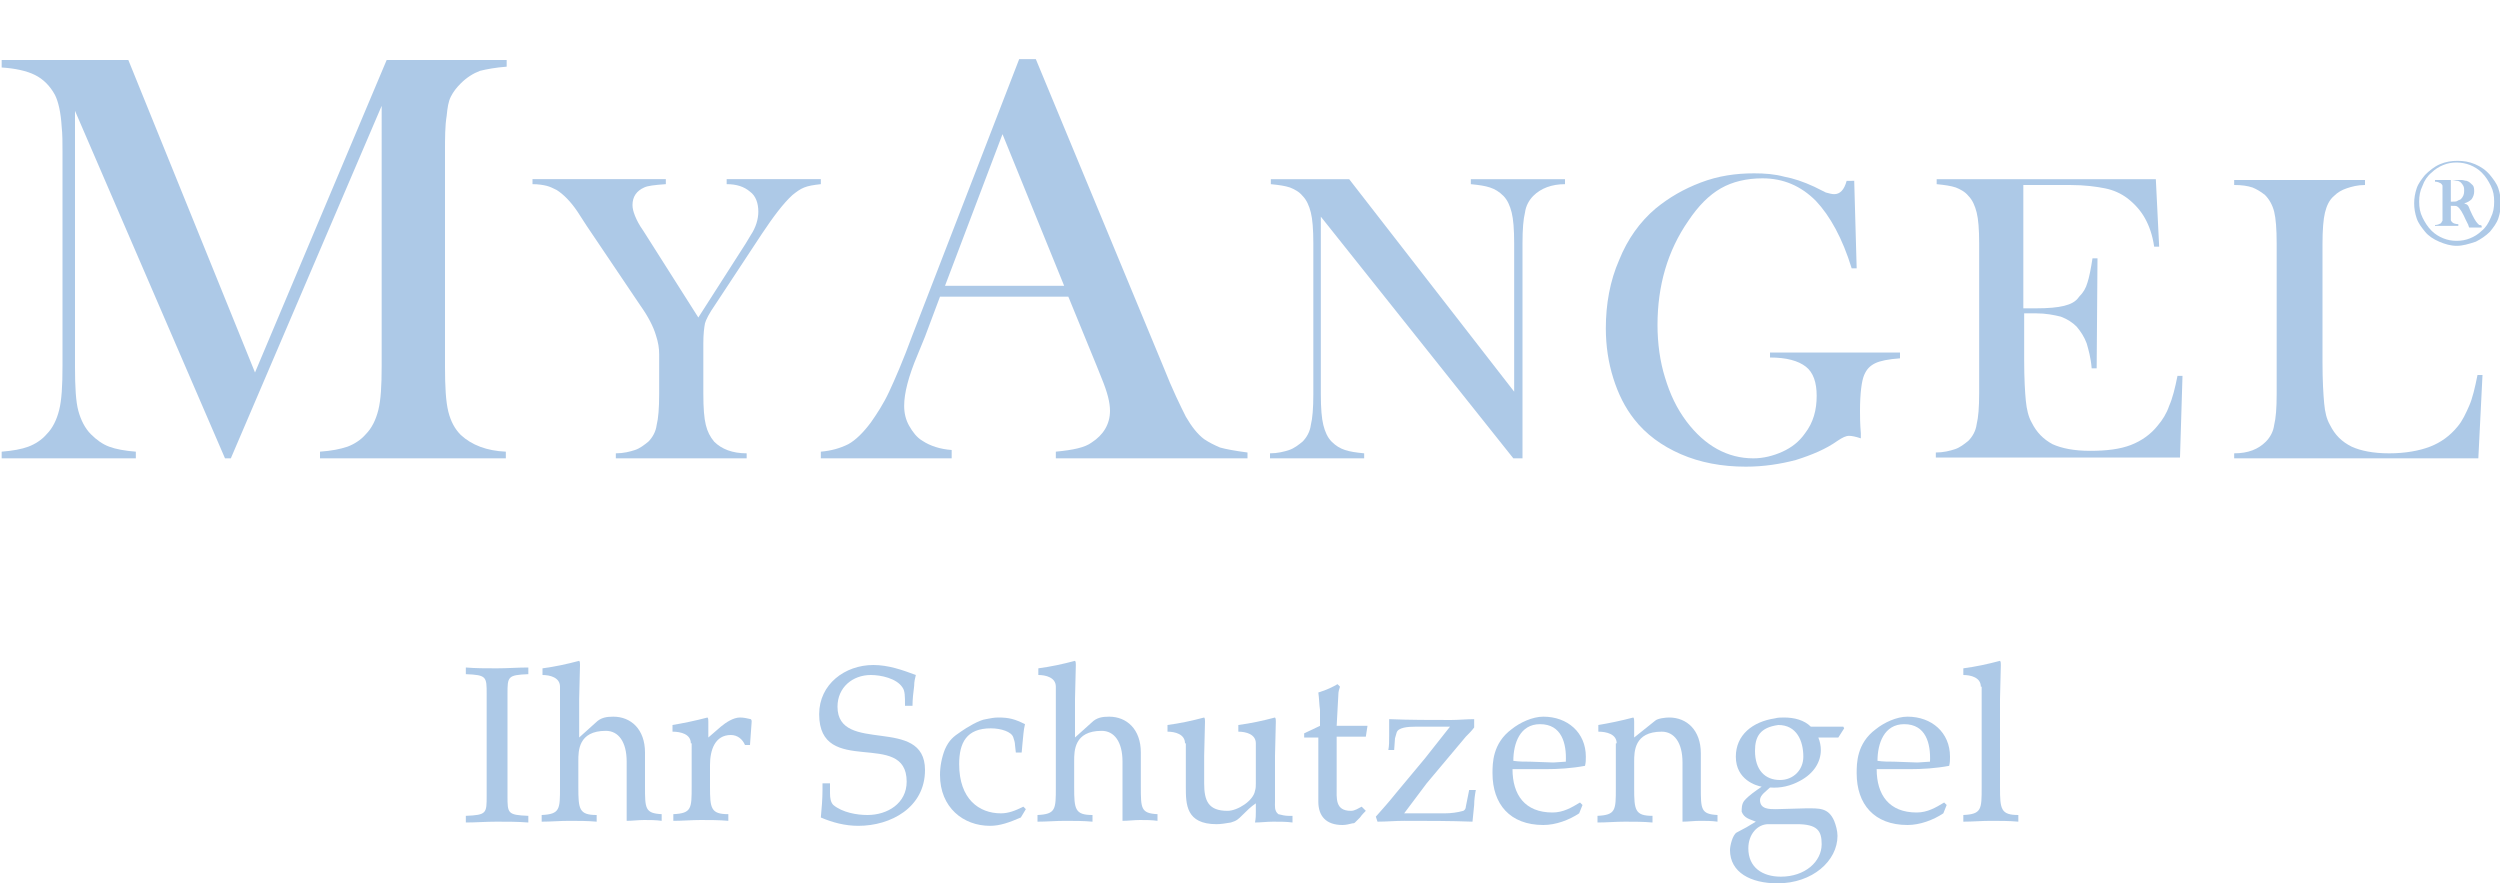 <?xml version="1.0" encoding="utf-8"?>
<!-- Generator: Adobe Illustrator 19.2.1, SVG Export Plug-In . SVG Version: 6.00 Build 0)  -->
<svg version="1.1" id="Ebene_1" xmlns="http://www.w3.org/2000/svg" xmlns:xlink="http://www.w3.org/1999/xlink" x="0px" y="0px"
	 viewBox="0 0 300 106" style="enable-background:new 0 0 300 106;" xml:space="preserve">
<style type="text/css">
	.st0{fill:#ADC9E7;}
</style>
<g>
	<g>
		<g>
			<path class="st0" d="M60.8,8c-1.3,0.1-2.4,0.3-3.2,0.5C56.8,8.8,56,9.3,55.3,10c-0.5,0.5-0.9,1-1.2,1.6c-0.3,0.6-0.4,1.3-0.5,2.3
				c-0.2,1.2-0.2,2.7-0.2,4.3V44c0,2.4,0.1,4.2,0.4,5.4c0.3,1.2,0.8,2.1,1.5,2.8c1.3,1.2,3.1,1.9,5.4,2V55H38.4v-0.8
				c1.4-0.1,2.4-0.3,3.3-0.6c0.8-0.3,1.6-0.8,2.2-1.5c0.7-0.7,1.2-1.7,1.5-2.9c0.3-1.2,0.4-2.9,0.4-5.3V12.7L27.7,55H27L9,13.3V44
				c0,2.4,0.1,4.2,0.4,5.3c0.3,1.1,0.8,2.1,1.5,2.8c0.7,0.7,1.4,1.2,2.2,1.5c0.8,0.3,1.9,0.5,3.2,0.6V55H0.2v-0.8
				c1.3-0.1,2.4-0.3,3.2-0.6c0.8-0.3,1.6-0.8,2.2-1.5c0.7-0.7,1.2-1.7,1.5-2.9c0.3-1.2,0.4-2.9,0.4-5.3V18.2c0-1.1,0-2.1-0.1-3
				c-0.1-1.7-0.4-3-0.8-3.8c-0.6-1.1-1.4-1.9-2.4-2.4c-1-0.5-2.4-0.8-4-0.9V7.2h15.2l15.2,37.5L46.4,7.2h14.4V8z"/>
			<path class="st0" d="M73.9,55v-0.6c0.9,0,1.7-0.2,2.3-0.4c0.6-0.2,1.1-0.6,1.6-1c0.5-0.5,0.9-1.2,1-2c0.2-0.8,0.3-2,0.3-3.7
				l0-4.8c0-0.7-0.1-1.4-0.4-2.3c-0.3-1-0.9-2.2-1.9-3.6l-6.4-9.5l-1.1-1.7c-0.8-1.2-1.7-2.1-2.5-2.6c-0.4-0.2-0.8-0.4-1.2-0.5
				c-0.4-0.1-1-0.2-1.7-0.2v-0.6h16v0.6c-1.4,0.1-2.2,0.2-2.6,0.4c-0.9,0.4-1.4,1.1-1.4,2.1c0,0.4,0.1,0.8,0.3,1.3
				c0.2,0.5,0.5,1.1,1,1.8l6.6,10.4l5.7-8.9l0.6-1c0.6-0.9,0.9-1.9,0.9-2.8c0-1-0.3-1.9-1-2.4c-0.7-0.6-1.6-0.9-2.8-0.9v-0.6h11.3
				v0.6c-0.9,0.1-1.5,0.2-2,0.4c-0.5,0.2-0.9,0.5-1.4,0.9c-1.1,1-2.3,2.6-3.7,4.7l-5.6,8.5c-0.7,1-1.1,1.8-1.2,2.2
				c-0.1,0.5-0.2,1.3-0.2,2.4v6c0,1.8,0.1,3,0.3,3.8c0.2,0.8,0.5,1.4,1,2c0.9,0.9,2.2,1.4,3.9,1.4V55H73.9z"/>
			<path class="st0" d="M149.7,55h-23v-0.8c2.1-0.2,3.5-0.5,4.3-1.1c1.4-0.9,2.2-2.2,2.2-3.8c0-1-0.3-2.2-1-3.9l-0.6-1.5l-3.4-8.3
				h-15.4l-1.8,4.8l-0.9,2.2c-1.1,2.6-1.6,4.6-1.6,6.1c0,0.9,0.2,1.7,0.6,2.4c0.4,0.7,0.9,1.4,1.6,1.8c0.9,0.6,2.1,1,3.5,1.1V55
				H98.5v-0.8c1.2-0.1,2.3-0.4,3.3-0.9c0.9-0.5,1.8-1.4,2.7-2.6c0.7-1,1.5-2.2,2.2-3.7c0.7-1.5,1.7-3.8,2.8-6.8l12.8-33.1h2
				L139.6,44c1.1,2.8,2.1,4.8,2.7,6c0.7,1.2,1.4,2.1,2.2,2.7c0.6,0.4,1.2,0.7,1.9,1c0.7,0.2,1.8,0.4,3.3,0.6V55z M127.7,34.3
				l-7.4-18.2l-6.9,18.2H127.7z"/>
			<path class="st0" d="M158.5,26v21.3c0,1.7,0.1,2.9,0.3,3.7c0.2,0.8,0.5,1.5,1,2c0.5,0.5,1,0.8,1.6,1c0.6,0.2,1.3,0.3,2.3,0.4V55
				h-11.3v-0.6c0.9,0,1.7-0.2,2.3-0.4c0.6-0.2,1.1-0.6,1.6-1c0.5-0.5,0.9-1.2,1-2c0.2-0.8,0.3-2,0.3-3.7V29.2c0-1.7-0.1-2.9-0.3-3.7
				c-0.2-0.8-0.5-1.5-1-2c-0.4-0.5-1-0.8-1.5-1c-0.6-0.2-1.3-0.3-2.3-0.4v-0.6h9.4L181.7,47V29.2c0-1.7-0.1-2.9-0.3-3.7
				c-0.2-0.8-0.5-1.5-1-2c-0.5-0.5-1-0.8-1.6-1c-0.6-0.2-1.3-0.3-2.3-0.4v-0.6h11.3v0.6c-1.6,0-2.9,0.5-3.8,1.4
				c-0.5,0.5-0.9,1.2-1,2c-0.2,0.8-0.3,2-0.3,3.7V55h-1.1L158.5,26z"/>
			<path class="st0" d="M222.5,21.5l0.3,10.7l-0.6,0c-1.1-3.6-2.6-6.3-4.3-8.1c-1.8-1.8-3.9-2.7-6.4-2.7c-1.9,0-3.6,0.4-5,1.2
				c-1.4,0.8-2.7,2.1-3.9,3.9c-2.5,3.6-3.7,7.8-3.7,12.5c0,2.2,0.3,4.4,0.9,6.3c0.6,2,1.4,3.7,2.6,5.3c2.2,2.9,4.9,4.4,8,4.4
				c1.2,0,2.4-0.3,3.5-0.8c1.1-0.5,2-1.2,2.7-2.2c1-1.3,1.4-2.8,1.4-4.5c0-1.6-0.4-2.8-1.3-3.5c-0.9-0.7-2.3-1.1-4.3-1.1v-0.6H228
				V43c-1.4,0.1-2.4,0.3-3,0.6c-0.6,0.3-1,0.7-1.3,1.4c-0.3,0.7-0.5,2.2-0.5,4.3c0,0.6,0,1.5,0.1,2.7l0,0.6
				c-0.6-0.2-1.1-0.3-1.4-0.3c-0.4,0-0.8,0.2-1.4,0.6c-1.4,1-3.1,1.7-5,2.3c-1.9,0.5-3.9,0.8-6,0.8c-2.9,0-5.5-0.5-7.8-1.5
				c-2.3-1-4.2-2.4-5.6-4.2c-1.1-1.4-1.9-3-2.5-4.9c-0.6-1.9-0.9-3.9-0.9-6c0-2.9,0.5-5.7,1.6-8.2c1-2.5,2.5-4.6,4.4-6.2
				c1.6-1.3,3.3-2.3,5.4-3.1s4.2-1.1,6.4-1.1c1.3,0,2.5,0.1,3.6,0.4c1.1,0.2,2.3,0.6,3.6,1.2l1.4,0.7c0.4,0.1,0.7,0.2,1,0.2
				c0.7,0,1.2-0.5,1.5-1.6H222.5z"/>
			<path class="st0" d="M258.7,21.5l0.4,8.1l-0.6,0c-0.2-1.4-0.6-2.5-1.1-3.4s-1.2-1.7-2.1-2.4c-0.8-0.6-1.7-1-2.7-1.2
				c-1-0.2-2.4-0.4-4.2-0.4h-5.6V37h1.5c1.5,0,2.6-0.1,3.4-0.3c0.8-0.2,1.4-0.5,1.8-1.1c0.5-0.5,0.8-1,1-1.7
				c0.2-0.6,0.4-1.6,0.6-2.9l0.6,0l-0.1,13.2H251c-0.1-1.3-0.4-2.3-0.6-3c-0.3-0.8-0.7-1.4-1.2-2c-0.5-0.5-1.1-0.9-1.9-1.2
				c-0.8-0.2-1.8-0.4-3-0.4h-1.4v5.6c0,2.2,0.1,3.9,0.2,4.9c0.1,1,0.3,1.9,0.7,2.6c0.6,1.2,1.4,2,2.5,2.6c1.1,0.5,2.6,0.8,4.5,0.8
				c2,0,3.6-0.2,4.9-0.7c1.3-0.5,2.4-1.3,3.2-2.3c0.6-0.7,1.1-1.5,1.4-2.4c0.4-0.9,0.7-2.1,1-3.6l0.6,0l-0.3,9.8h-29.3v-0.6
				c0.9,0,1.7-0.2,2.3-0.4c0.6-0.2,1.1-0.6,1.6-1c0.5-0.5,0.9-1.2,1-2c0.2-0.8,0.3-2,0.3-3.7V29.2c0-1.7-0.1-2.9-0.3-3.7
				c-0.2-0.8-0.5-1.5-1-2c-0.4-0.5-1-0.8-1.5-1c-0.6-0.2-1.3-0.3-2.3-0.4v-0.6H258.7z"/>
			<path class="st0" d="M268.1,55v-0.6c1.7,0,2.9-0.5,3.8-1.4c0.5-0.5,0.9-1.2,1-2c0.2-0.8,0.3-2,0.3-3.7V29.2c0-1.7-0.1-3-0.3-3.8
				c-0.2-0.8-0.6-1.5-1.1-2c-0.5-0.4-1-0.7-1.5-0.9c-0.6-0.2-1.3-0.3-2.2-0.3v-0.6h15.7v0.6c-0.9,0-1.6,0.2-2.2,0.4
				c-0.6,0.2-1.1,0.5-1.5,0.9c-0.6,0.5-0.9,1.2-1.1,2c-0.2,0.8-0.3,2.1-0.3,3.8v14.2c0,2.2,0.1,3.8,0.2,4.9c0.1,1.1,0.3,1.9,0.7,2.6
				c0.6,1.2,1.4,2,2.6,2.6c1.1,0.5,2.6,0.8,4.5,0.8c1.9,0,3.6-0.3,4.9-0.8c1.3-0.5,2.4-1.3,3.3-2.4c0.6-0.7,1-1.6,1.4-2.5
				c0.4-0.9,0.7-2.2,1-3.7l0.6,0L297.4,55H268.1z"/>
		</g>
		<g>
			<path class="st0" d="M60.9,95.5c0,2.1,0,2.3,2.5,2.4v0.8c-1.3-0.1-2.5-0.1-3.8-0.1c-1.3,0-2.5,0.1-3.7,0.1v-0.8
				c2.5-0.1,2.5-0.3,2.5-2.4V83.3c0-2.1,0-2.3-2.5-2.4v-0.8c1.2,0.1,2.4,0.1,3.7,0.1c1.3,0,2.5-0.1,3.8-0.1v0.8
				c-2.5,0.1-2.5,0.3-2.5,2.4V95.5z"/>
			<path class="st0" d="M67.2,82.4c0-1.1-1.2-1.4-2.1-1.4v-0.8c1.5-0.2,2.9-0.5,4.4-0.9c0.1,0.1,0.1,0.3,0.1,0.5l-0.1,4.1v4.6l2-1.8
				c0.6-0.6,1.3-0.7,2.1-0.7c2.1,0,3.8,1.5,3.8,4.3v4.1c0,2.6,0,3.2,2,3.3v0.8c-0.7-0.1-1.4-0.1-2.1-0.1c-0.7,0-1.4,0.1-2.1,0.1
				v-7.1c0-2.4-1-3.7-2.5-3.7c-3.3,0-3.3,2.4-3.3,3.6v3.2c0,2.6,0.1,3.3,2.2,3.3v0.8c-1.1-0.1-2.2-0.1-3.3-0.1s-2.2,0.1-3.3,0.1
				v-0.8c2.2-0.1,2.2-0.7,2.2-3.3V82.4z"/>
			<path class="st0" d="M82.9,89.2c0-1.1-1.2-1.4-2.2-1.4V87c1.2-0.2,2.7-0.5,4.2-0.9c0.1,0.1,0.1,0.3,0.1,0.5v1.9l1.5-1.3
				c0.6-0.5,1.5-1.1,2.3-1.1c0.4,0,0.9,0.1,1.3,0.2c0.1,0.1,0.1,0.2,0.1,0.3l-0.2,2.8h-0.6c-0.3-0.7-0.9-1.2-1.7-1.2
				c-1.9,0-2.5,1.8-2.5,3.6v2.6c0,2.6,0.1,3.3,2.2,3.3v0.8c-1.1-0.1-2.2-0.1-3.3-0.1s-2.2,0.1-3.3,0.1v-0.8c2.2-0.1,2.2-0.7,2.2-3.3
				V89.2z"/>
			<path class="st0" d="M108.6,84.6c0-1,0-1.7-0.3-2.1c-0.7-1.1-2.6-1.5-3.8-1.5c-2.2,0-4,1.5-4,3.8c0,5.8,10.5,1,10.5,7.6
				c0,4.5-4.1,6.7-8,6.7c-1.6,0-3.1-0.4-4.5-1c0.1-1,0.2-2.3,0.2-3.3V94h0.9v1.2c0,0.6,0.1,1.1,0.4,1.4c1.1,0.9,2.8,1.2,4.1,1.2
				c2.4,0,4.7-1.4,4.7-4c0-6.4-10.5-0.4-10.5-8.1c0-3.6,3.1-5.9,6.5-5.9c1.8,0,3.5,0.6,5.1,1.2c-0.1,0.4-0.2,0.8-0.2,1.3
				c-0.1,0.8-0.2,1.6-0.2,2.4H108.6z"/>
			<path class="st0" d="M122.5,98.1c-1.4,0.6-2.5,1-3.7,1c-3.2,0-6-2.2-6-6.1c0-1,0.2-2.1,0.6-3.1c0.5-1.1,1-1.5,1.9-2.1
				c0.7-0.5,2.2-1.4,3-1.5c0.5-0.1,1-0.2,1.5-0.2c1.3,0,2,0.2,3.2,0.8c-0.2,0.8-0.2,1.5-0.3,2.3l-0.1,1.1h-0.7l-0.1-0.9
				c0-0.3-0.1-0.6-0.2-0.9c-0.2-0.7-1.5-1.1-2.7-1.1c-2.9,0-3.8,1.7-3.8,4.3c0,4.2,2.4,5.9,5,5.9c0.9,0,1.7-0.3,2.7-0.8l0.3,0.3
				L122.5,98.1z"/>
			<path class="st0" d="M126.7,82.4c0-1.1-1.2-1.4-2.1-1.4v-0.8c1.5-0.2,2.9-0.5,4.4-0.9c0.1,0.1,0.1,0.3,0.1,0.5l-0.1,4.1v4.6
				l2-1.8c0.6-0.6,1.3-0.7,2.1-0.7c2.1,0,3.8,1.5,3.8,4.3v4.1c0,2.6,0,3.2,2,3.3v0.8c-0.7-0.1-1.4-0.1-2.1-0.1
				c-0.7,0-1.4,0.1-2.1,0.1v-7.1c0-2.4-1-3.7-2.5-3.7c-3.3,0-3.3,2.4-3.3,3.6v3.2c0,2.6,0.1,3.3,2.2,3.3v0.8
				c-1.1-0.1-2.2-0.1-3.3-0.1s-2.2,0.1-3.3,0.1v-0.8c2.2-0.1,2.2-0.7,2.2-3.3V82.4z"/>
			<path class="st0" d="M142.2,89.2c0-1.1-1.2-1.4-2.1-1.4V87c1.5-0.2,2.9-0.5,4.4-0.9c0.1,0.1,0.1,0.3,0.1,0.5l-0.1,4.1V94
				c0,2.1,0.5,3.3,2.8,3.3c1.2,0,3.1-1.2,3.3-2.4c0.1-0.3,0.1-0.6,0.1-0.9v-4.8c0-1.1-1.2-1.4-2.1-1.4V87c1.5-0.2,2.9-0.5,4.4-0.9
				c0.1,0.1,0.1,0.3,0.1,0.5l-0.1,4.1v5.5c0,0.5-0.1,1.1,0.4,1.5c0.4,0.1,0.8,0.2,1.2,0.2l0.5,0v0.8c-0.7-0.1-1.5-0.1-2.3-0.1
				c-0.8,0-1.5,0.1-2.2,0.1c0.1-0.5,0.1-0.9,0.1-1.3v-1c-0.6,0.4-1.1,0.9-1.6,1.4c-0.5,0.5-0.7,0.7-1.4,0.9
				c-0.6,0.1-1.2,0.2-1.7,0.2c-3.7,0-3.7-2.4-3.7-4.5V89.2z"/>
			<path class="st0" d="M156.5,88.5v-0.5l1.9-0.9l0-1.9c-0.1-0.7-0.1-1.4-0.2-2.1c1-0.3,1.8-0.7,2.3-1l0.3,0.3
				c-0.1,0.3-0.2,0.6-0.2,1l-0.2,3.7h3.7l-0.2,1.3h-3.5v6c0,1.4-0.2,2.9,1.7,2.9c0.5,0,0.9-0.3,1.3-0.5l0.5,0.5
				c-0.2,0.2-0.5,0.5-0.7,0.8l-0.6,0.6c-0.1,0.1-0.2,0.1-0.3,0.1c-0.4,0.1-0.8,0.2-1.2,0.2c-2,0-2.9-1.1-2.9-2.8v-7.7L156.5,88.5z"
				/>
			<path class="st0" d="M171.2,94l-2.7,3.6h4.9c0.7,0,1.5-0.1,2.2-0.3c0.2-0.1,0.3-0.3,0.3-0.5l0.4-2h0.8c-0.1,0.5-0.2,1.2-0.2,1.8
				l-0.2,2c-2.7-0.1-5.5-0.1-8.2-0.1c-1.1,0-2.1,0.1-3.2,0.1l-0.2-0.6c0.8-0.9,1.6-1.8,2.4-2.8L171,91l3-3.8h-4.1
				c-1,0-2.1,0.1-2.3,0.7l-0.2,0.7l-0.1,1.4h-0.7c0.1-0.5,0.1-1,0.1-1.7v-2c2.5,0.1,5,0.1,7.4,0.1c0.9,0,1.9-0.1,2.8-0.1v1
				c-0.3,0.4-0.6,0.7-1,1.1L171.2,94z"/>
			<path class="st0" d="M189.5,97.6c-1.2,0.8-2.8,1.4-4.3,1.4c-4,0-6.1-2.5-6.1-6.2c0-1.2,0-3.6,2.3-5.3c1-0.8,2.5-1.5,3.8-1.5
				c2.9,0,5.1,1.9,5.1,4.8c0,0.4,0,0.7-0.1,1.1c-1.6,0.3-3.2,0.4-4.8,0.4h-3.9c0,3.1,1.5,5.2,4.8,5.2c1.3,0,2.3-0.6,3.3-1.2l0.3,0.3
				L189.5,97.6z M186.4,91.5l1.5-0.1c0.1-2.2-0.5-4.5-3.1-4.5c-2.4,0-3.2,2.3-3.2,4.4c0.7,0.1,1.3,0.1,2,0.1L186.4,91.5z"/>
			<path class="st0" d="M194,89.2c0-1.1-1.2-1.4-2.2-1.4V87c1.2-0.2,2.7-0.5,4.2-0.9c0.1,0.1,0.1,0.3,0.1,0.5v1.9l2.5-2
				c0.3-0.3,1.3-0.4,1.7-0.4c2.1,0,3.8,1.5,3.8,4.3v4.1c0,2.6,0,3.2,2,3.3v0.8c-0.7-0.1-1.4-0.1-2.1-0.1c-0.7,0-1.4,0.1-2.1,0.1
				v-7.1c0-2.4-1-3.7-2.5-3.7c-3.3,0-3.3,2.4-3.3,3.6v3.2c0,2.6,0.1,3.3,2.2,3.3v0.8c-1.1-0.1-2.2-0.1-3.3-0.1
				c-1.1,0-2.2,0.1-3.3,0.1v-0.8c2.2-0.1,2.2-0.7,2.2-3.3V89.2z"/>
			<path class="st0" d="M221.2,87.2l0.1,0.2l-0.7,1.1h-2.4c0.2,0.5,0.3,1,0.3,1.5c0,1.4-0.8,2.8-2.5,3.7c-1.1,0.6-2.3,0.9-3.6,0.8
				c-0.4,0.4-1.2,0.9-1.2,1.5c0,1.1,1.1,1.1,1.9,1.1l3.6-0.1c1.6,0,2.7-0.1,3.4,1.5c0.2,0.5,0.4,1.2,0.4,1.8c0,3-3,5.7-7.2,5.7
				c-3.2,0-5.7-1.3-5.7-4c0-0.5,0.3-1.8,0.8-2.1c0.8-0.4,1.5-0.8,2.3-1.3c-0.7-0.3-1.4-0.4-1.7-1.2c0-0.4,0-0.9,0.3-1.3
				c0.6-0.7,1.4-1.2,2.1-1.7c-0.6-0.1-3.1-0.8-3.1-3.6c0-2.6,2-4.2,4.7-4.6c0.3-0.1,0.8-0.1,1.1-0.1c1.2,0,2.4,0.3,3.2,1.1H221.2z
				 M212.2,98.9c-1.3,0-2.4,1.2-2.4,2.9c0,2.3,1.7,3.4,3.9,3.4c2.9,0,4.9-1.8,4.9-3.9c0-1.6-0.5-2.4-3-2.4H212.2z M210.6,90.1
				c0,2.3,1.2,3.5,3,3.5c1.6,0,2.8-1.2,2.8-2.8c0-1.9-0.8-3.8-3-3.8C211.2,87.3,210.6,88.4,210.6,90.1z"/>
			<path class="st0" d="M233.2,97.6c-1.2,0.8-2.8,1.4-4.3,1.4c-4,0-6.1-2.5-6.1-6.2c0-1.2,0-3.6,2.3-5.3c1-0.8,2.5-1.5,3.8-1.5
				c2.9,0,5.1,1.9,5.1,4.8c0,0.4,0,0.7-0.1,1.1c-1.6,0.3-3.2,0.4-4.8,0.4h-3.9c0,3.1,1.5,5.2,4.8,5.2c1.3,0,2.3-0.6,3.3-1.2l0.3,0.3
				L233.2,97.6z M230.1,91.5l1.5-0.1c0.1-2.2-0.5-4.5-3.1-4.5c-2.4,0-3.2,2.3-3.2,4.4c0.7,0.1,1.3,0.1,2,0.1L230.1,91.5z"/>
			<path class="st0" d="M237.7,82.4c0-1.1-1.2-1.4-2.1-1.4v-0.8c1.5-0.2,2.9-0.5,4.4-0.9c0.1,0.1,0.1,0.3,0.1,0.5l-0.1,4.1v10.6
				c0,2.6,0.1,3.3,2.2,3.3v0.8c-1.1-0.1-2.2-0.1-3.3-0.1c-1.1,0-2.2,0.1-3.3,0.1v-0.8c2.2-0.1,2.2-0.7,2.2-3.3V82.4z"/>
		</g>
		<g>
			<path class="st0" d="M294.8,29.5c-0.7,0-1.4-0.2-2.1-0.5c-0.7-0.3-1.3-0.7-1.7-1.2c-0.4-0.5-0.8-1-1-1.6
				c-0.2-0.6-0.3-1.2-0.3-1.8s0.1-1.2,0.3-1.8c0.2-0.6,0.6-1.1,1-1.6c0.5-0.5,1.1-1,1.8-1.3c0.7-0.3,1.4-0.4,2.1-0.4
				c0.7,0,1.4,0.1,2.1,0.4c0.7,0.3,1.3,0.7,1.8,1.3c0.4,0.5,0.8,1,1,1.6c0.2,0.6,0.3,1.2,0.3,1.8s-0.1,1.2-0.3,1.8
				c-0.2,0.6-0.6,1.1-1,1.6c-0.5,0.5-1.1,0.9-1.7,1.2C296.2,29.3,295.5,29.5,294.8,29.5z M294.8,28.9c0.6,0,1.1-0.1,1.6-0.3
				c0.5-0.2,1-0.5,1.4-0.9c0.5-0.4,0.8-0.9,1.1-1.6c0.3-0.6,0.4-1.2,0.4-1.9s-0.1-1.3-0.4-1.9c-0.3-0.6-0.6-1.1-1.1-1.6
				c-0.4-0.4-0.9-0.7-1.4-0.9c-0.5-0.2-1.1-0.3-1.6-0.3c-0.6,0-1.1,0.1-1.6,0.3c-0.5,0.2-1,0.5-1.4,0.9c-0.5,0.4-0.9,1-1.1,1.6
				c-0.3,0.6-0.4,1.2-0.4,1.9s0.1,1.3,0.4,1.9c0.3,0.6,0.6,1.1,1.1,1.6c0.4,0.4,0.9,0.7,1.4,0.9C293.7,28.8,294.2,28.9,294.8,28.9z
				 M294.1,24.4v1.4c0,0.3,0,0.5,0,0.6c0,0.1,0.1,0.2,0.2,0.3c0.1,0.1,0.4,0.2,0.7,0.2v0.2h-2.8V27c0.3,0,0.5-0.1,0.7-0.2
				c0.1-0.1,0.1-0.2,0.2-0.3c0-0.1,0-0.3,0-0.6v-3c0-0.3,0-0.5,0-0.6c0-0.1-0.1-0.2-0.2-0.3c-0.2-0.1-0.4-0.2-0.7-0.2v-0.2h2.1
				c0.5,0,0.9,0,1.1,0c0.2,0,0.4,0.1,0.6,0.1c0.3,0.1,0.5,0.3,0.7,0.5c0.2,0.2,0.2,0.5,0.2,0.8c0,0.3-0.1,0.6-0.3,0.9
				c-0.2,0.2-0.5,0.4-0.9,0.5c0.2,0.1,0.3,0.1,0.4,0.2c0.1,0.1,0.2,0.3,0.3,0.6c0.4,0.9,0.7,1.4,0.9,1.6c0.1,0.1,0.1,0.1,0.2,0.2
				c0.1,0,0.2,0,0.3,0.1v0.2h-1.5c-0.1-0.2-0.1-0.3-0.1-0.3l-0.3-0.6c-0.4-0.9-0.7-1.4-1-1.6c-0.1-0.1-0.3-0.1-0.5-0.1H294.1z
				 M294.1,24.2h0.1c0.3,0,0.6,0,0.7-0.1s0.3-0.1,0.4-0.2c0.3-0.3,0.4-0.6,0.4-1c0-0.2,0-0.4-0.1-0.6c-0.1-0.2-0.2-0.3-0.3-0.4
				c-0.1-0.1-0.3-0.2-0.4-0.2c-0.2,0-0.4-0.1-0.7-0.1h-0.1V24.2z"/>
		</g>
	</g>
</g>
</svg>
